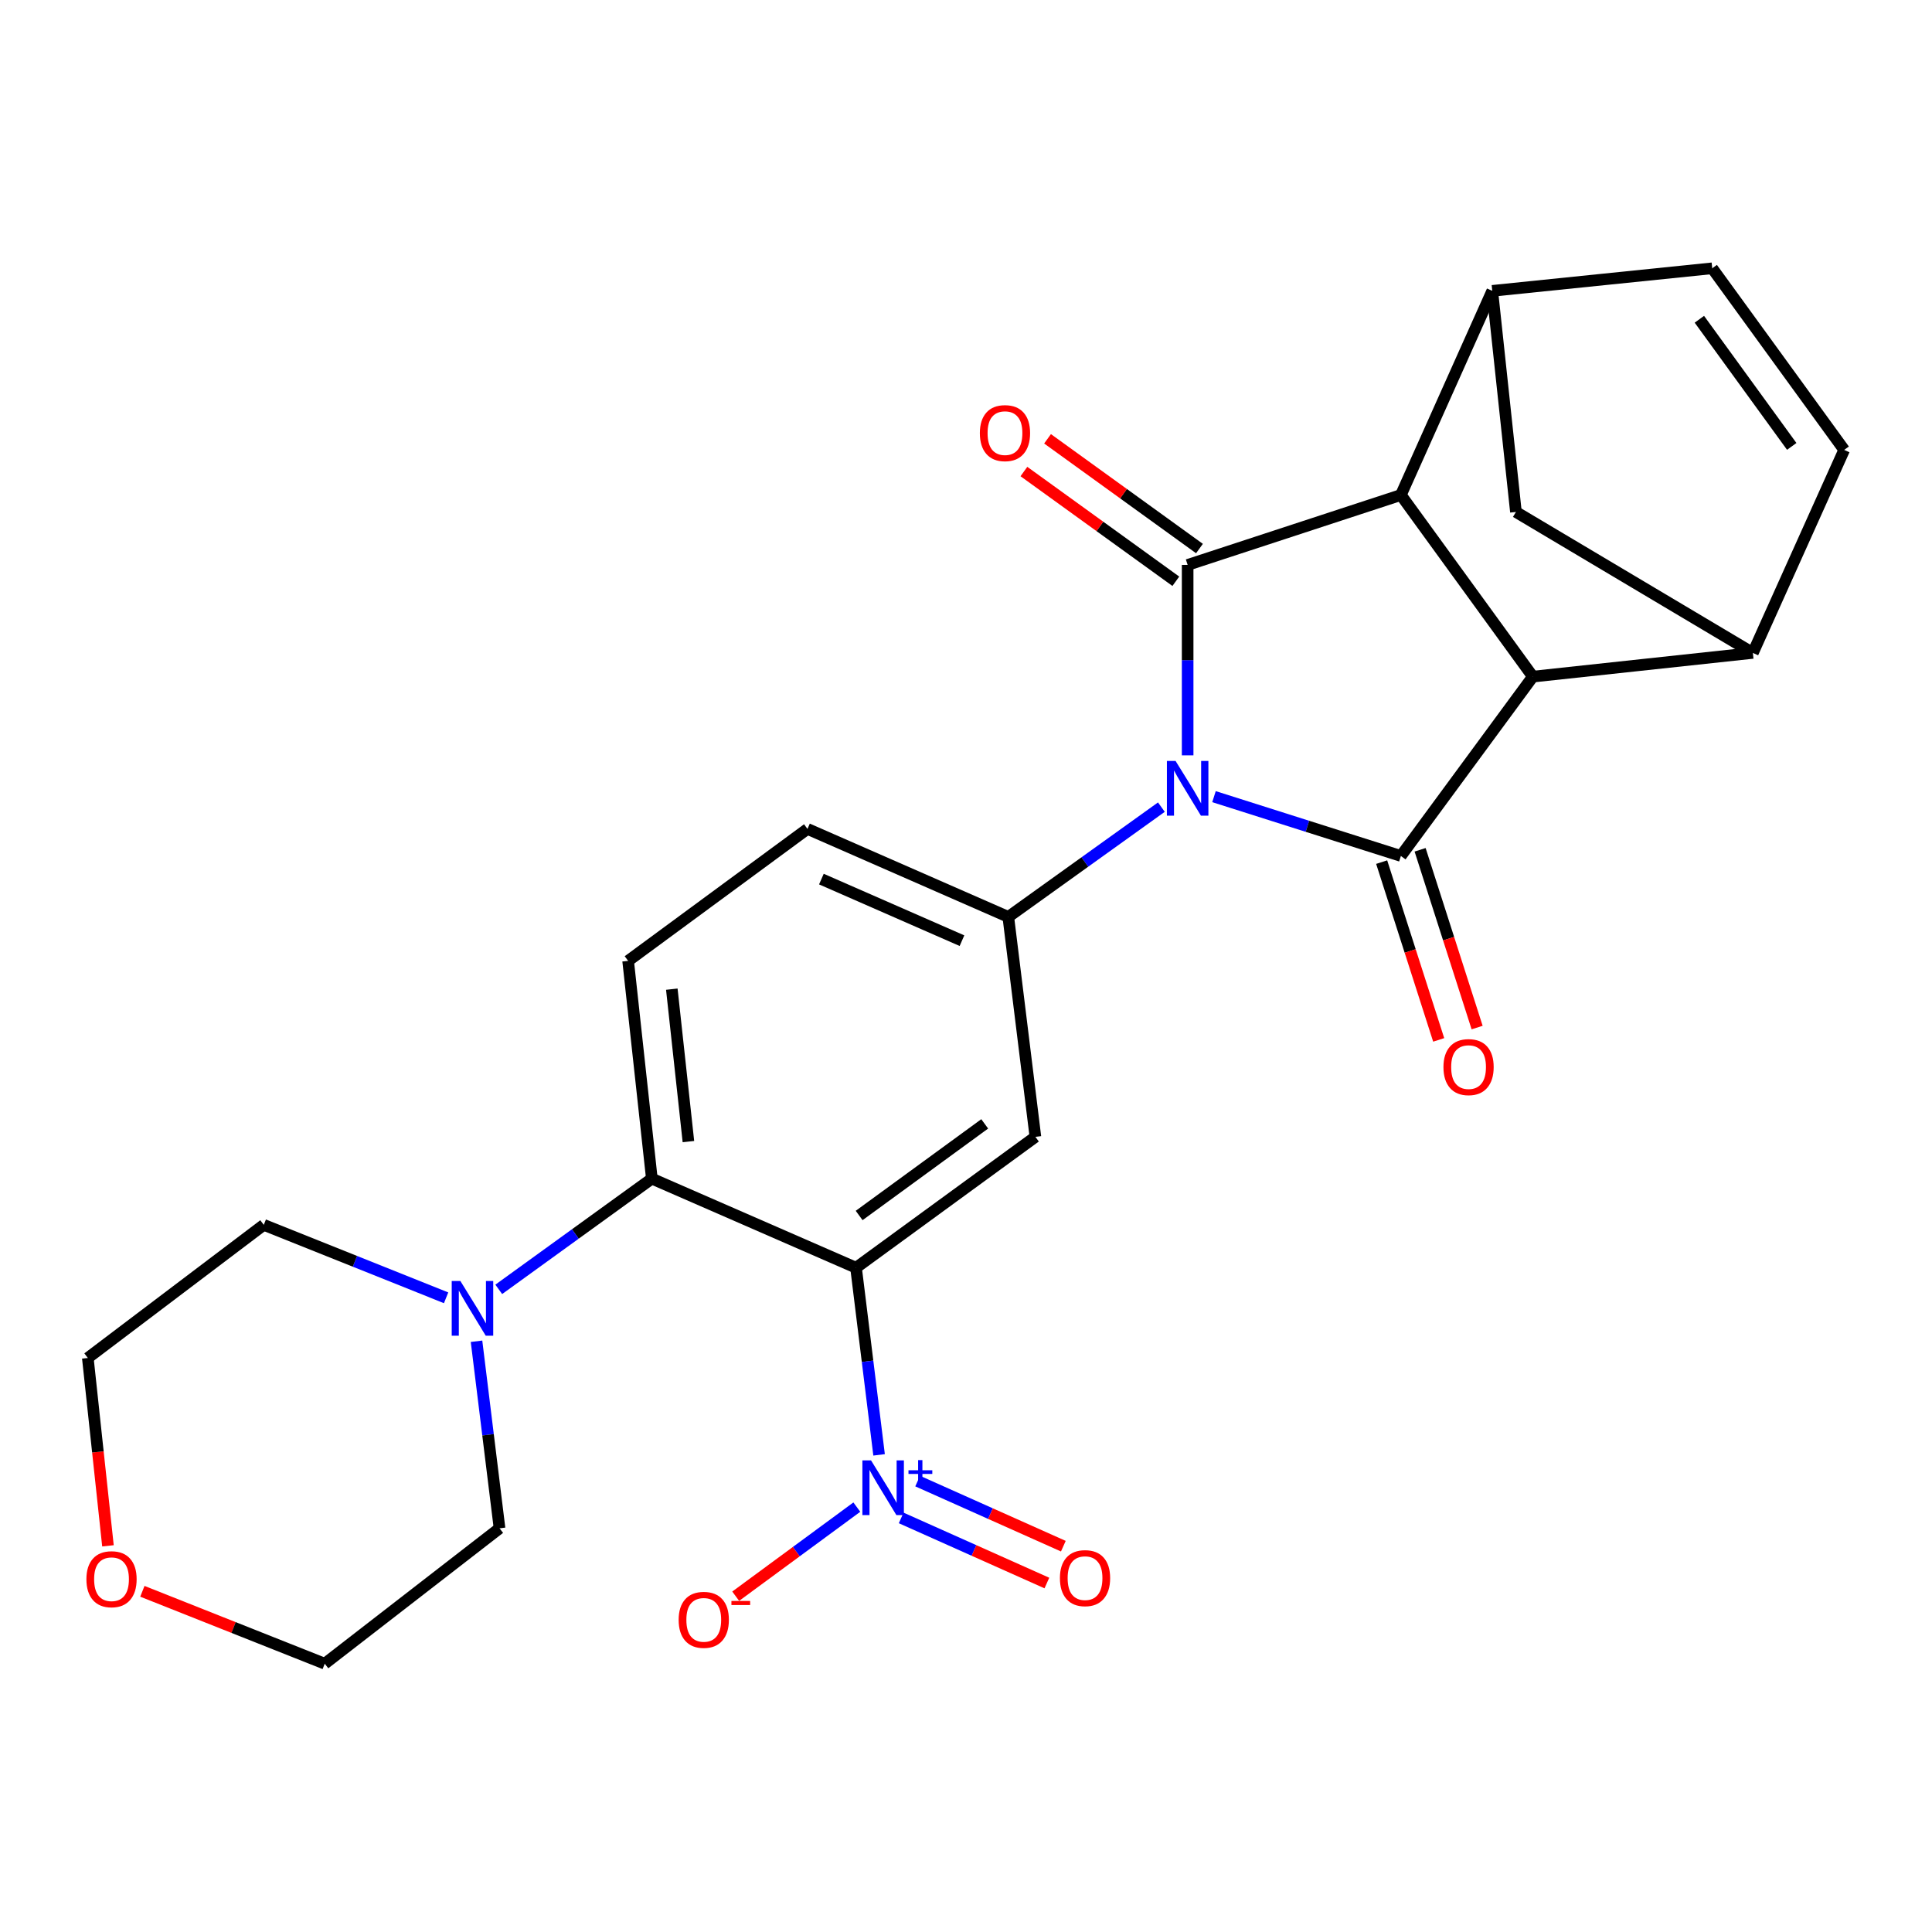 <?xml version='1.0' encoding='iso-8859-1'?>
<svg version='1.1' baseProfile='full'
              xmlns='http://www.w3.org/2000/svg'
                      xmlns:rdkit='http://www.rdkit.org/xml'
                      xmlns:xlink='http://www.w3.org/1999/xlink'
                  xml:space='preserve'
width='1000px' height='1000px' viewBox='0 0 1000 1000'>
<!-- END OF HEADER -->
<rect style='opacity:1.0;fill:#FFFFFF;stroke:none' width='1000' height='1000' x='0' y='0'> </rect>
<path class='bond-0' d='M 614.725,390.963 L 614.725,341.679' style='fill:none;fill-rule:evenodd;stroke:#0000FF;stroke-width:6px;stroke-linecap:butt;stroke-linejoin:miter;stroke-opacity:1' />
<path class='bond-0' d='M 614.725,341.679 L 614.725,292.395' style='fill:none;fill-rule:evenodd;stroke:#000000;stroke-width:6px;stroke-linecap:butt;stroke-linejoin:miter;stroke-opacity:1' />
<path class='bond-1' d='M 628.359,412.341 L 676.728,427.693' style='fill:none;fill-rule:evenodd;stroke:#0000FF;stroke-width:6px;stroke-linecap:butt;stroke-linejoin:miter;stroke-opacity:1' />
<path class='bond-1' d='M 676.728,427.693 L 725.096,443.044' style='fill:none;fill-rule:evenodd;stroke:#000000;stroke-width:6px;stroke-linecap:butt;stroke-linejoin:miter;stroke-opacity:1' />
<path class='bond-6' d='M 601.129,417.765 L 561.51,446.178' style='fill:none;fill-rule:evenodd;stroke:#0000FF;stroke-width:6px;stroke-linecap:butt;stroke-linejoin:miter;stroke-opacity:1' />
<path class='bond-6' d='M 561.51,446.178 L 521.891,474.592' style='fill:none;fill-rule:evenodd;stroke:#000000;stroke-width:6px;stroke-linecap:butt;stroke-linejoin:miter;stroke-opacity:1' />
<path class='bond-4' d='M 614.725,292.395 L 725.096,256.216' style='fill:none;fill-rule:evenodd;stroke:#000000;stroke-width:6px;stroke-linecap:butt;stroke-linejoin:miter;stroke-opacity:1' />
<path class='bond-17' d='M 620.841,283.927 L 581.524,255.527' style='fill:none;fill-rule:evenodd;stroke:#000000;stroke-width:6px;stroke-linecap:butt;stroke-linejoin:miter;stroke-opacity:1' />
<path class='bond-17' d='M 581.524,255.527 L 542.206,227.127' style='fill:none;fill-rule:evenodd;stroke:#FF0000;stroke-width:6px;stroke-linecap:butt;stroke-linejoin:miter;stroke-opacity:1' />
<path class='bond-17' d='M 608.608,300.864 L 569.29,272.464' style='fill:none;fill-rule:evenodd;stroke:#000000;stroke-width:6px;stroke-linecap:butt;stroke-linejoin:miter;stroke-opacity:1' />
<path class='bond-17' d='M 569.29,272.464 L 529.972,244.064' style='fill:none;fill-rule:evenodd;stroke:#FF0000;stroke-width:6px;stroke-linecap:butt;stroke-linejoin:miter;stroke-opacity:1' />
<path class='bond-3' d='M 725.096,443.044 L 793.404,350.222' style='fill:none;fill-rule:evenodd;stroke:#000000;stroke-width:6px;stroke-linecap:butt;stroke-linejoin:miter;stroke-opacity:1' />
<path class='bond-16' d='M 715.149,446.235 L 729.908,492.241' style='fill:none;fill-rule:evenodd;stroke:#000000;stroke-width:6px;stroke-linecap:butt;stroke-linejoin:miter;stroke-opacity:1' />
<path class='bond-16' d='M 729.908,492.241 L 744.666,538.247' style='fill:none;fill-rule:evenodd;stroke:#FF0000;stroke-width:6px;stroke-linecap:butt;stroke-linejoin:miter;stroke-opacity:1' />
<path class='bond-16' d='M 735.044,439.853 L 749.802,485.859' style='fill:none;fill-rule:evenodd;stroke:#000000;stroke-width:6px;stroke-linecap:butt;stroke-linejoin:miter;stroke-opacity:1' />
<path class='bond-16' d='M 749.802,485.859 L 764.56,531.866' style='fill:none;fill-rule:evenodd;stroke:#FF0000;stroke-width:6px;stroke-linecap:butt;stroke-linejoin:miter;stroke-opacity:1' />
<path class='bond-2' d='M 443.079,656.173 L 535.924,588.434' style='fill:none;fill-rule:evenodd;stroke:#000000;stroke-width:6px;stroke-linecap:butt;stroke-linejoin:miter;stroke-opacity:1' />
<path class='bond-2' d='M 444.691,629.135 L 509.683,581.717' style='fill:none;fill-rule:evenodd;stroke:#000000;stroke-width:6px;stroke-linecap:butt;stroke-linejoin:miter;stroke-opacity:1' />
<path class='bond-5' d='M 443.079,656.173 L 449.046,704.603' style='fill:none;fill-rule:evenodd;stroke:#000000;stroke-width:6px;stroke-linecap:butt;stroke-linejoin:miter;stroke-opacity:1' />
<path class='bond-5' d='M 449.046,704.603 L 455.014,753.034' style='fill:none;fill-rule:evenodd;stroke:#0000FF;stroke-width:6px;stroke-linecap:butt;stroke-linejoin:miter;stroke-opacity:1' />
<path class='bond-27' d='M 443.079,656.173 L 337.396,610.058' style='fill:none;fill-rule:evenodd;stroke:#000000;stroke-width:6px;stroke-linecap:butt;stroke-linejoin:miter;stroke-opacity:1' />
<path class='bond-8' d='M 793.404,350.222 L 907.281,337.953' style='fill:none;fill-rule:evenodd;stroke:#000000;stroke-width:6px;stroke-linecap:butt;stroke-linejoin:miter;stroke-opacity:1' />
<path class='bond-26' d='M 793.404,350.222 L 725.096,256.216' style='fill:none;fill-rule:evenodd;stroke:#000000;stroke-width:6px;stroke-linecap:butt;stroke-linejoin:miter;stroke-opacity:1' />
<path class='bond-9' d='M 725.096,256.216 L 772.395,150.545' style='fill:none;fill-rule:evenodd;stroke:#000000;stroke-width:6px;stroke-linecap:butt;stroke-linejoin:miter;stroke-opacity:1' />
<path class='bond-18' d='M 443.49,780.08 L 412.143,803.135' style='fill:none;fill-rule:evenodd;stroke:#0000FF;stroke-width:6px;stroke-linecap:butt;stroke-linejoin:miter;stroke-opacity:1' />
<path class='bond-18' d='M 412.143,803.135 L 380.795,826.191' style='fill:none;fill-rule:evenodd;stroke:#FF0000;stroke-width:6px;stroke-linecap:butt;stroke-linejoin:miter;stroke-opacity:1' />
<path class='bond-19' d='M 466.451,785.678 L 504.156,802.526' style='fill:none;fill-rule:evenodd;stroke:#0000FF;stroke-width:6px;stroke-linecap:butt;stroke-linejoin:miter;stroke-opacity:1' />
<path class='bond-19' d='M 504.156,802.526 L 541.86,819.374' style='fill:none;fill-rule:evenodd;stroke:#FF0000;stroke-width:6px;stroke-linecap:butt;stroke-linejoin:miter;stroke-opacity:1' />
<path class='bond-19' d='M 474.975,766.603 L 512.679,783.451' style='fill:none;fill-rule:evenodd;stroke:#0000FF;stroke-width:6px;stroke-linecap:butt;stroke-linejoin:miter;stroke-opacity:1' />
<path class='bond-19' d='M 512.679,783.451 L 550.383,800.299' style='fill:none;fill-rule:evenodd;stroke:#FF0000;stroke-width:6px;stroke-linecap:butt;stroke-linejoin:miter;stroke-opacity:1' />
<path class='bond-7' d='M 521.891,474.592 L 535.924,588.434' style='fill:none;fill-rule:evenodd;stroke:#000000;stroke-width:6px;stroke-linecap:butt;stroke-linejoin:miter;stroke-opacity:1' />
<path class='bond-20' d='M 521.891,474.592 L 417.949,429.046' style='fill:none;fill-rule:evenodd;stroke:#000000;stroke-width:6px;stroke-linecap:butt;stroke-linejoin:miter;stroke-opacity:1' />
<path class='bond-20' d='M 497.914,486.896 L 425.155,455.014' style='fill:none;fill-rule:evenodd;stroke:#000000;stroke-width:6px;stroke-linecap:butt;stroke-linejoin:miter;stroke-opacity:1' />
<path class='bond-13' d='M 907.281,337.953 L 954.545,232.874' style='fill:none;fill-rule:evenodd;stroke:#000000;stroke-width:6px;stroke-linecap:butt;stroke-linejoin:miter;stroke-opacity:1' />
<path class='bond-14' d='M 907.281,337.953 L 784.641,264.991' style='fill:none;fill-rule:evenodd;stroke:#000000;stroke-width:6px;stroke-linecap:butt;stroke-linejoin:miter;stroke-opacity:1' />
<path class='bond-12' d='M 772.395,150.545 L 886.249,138.868' style='fill:none;fill-rule:evenodd;stroke:#000000;stroke-width:6px;stroke-linecap:butt;stroke-linejoin:miter;stroke-opacity:1' />
<path class='bond-28' d='M 772.395,150.545 L 784.641,264.991' style='fill:none;fill-rule:evenodd;stroke:#000000;stroke-width:6px;stroke-linecap:butt;stroke-linejoin:miter;stroke-opacity:1' />
<path class='bond-10' d='M 337.396,610.058 L 325.116,497.342' style='fill:none;fill-rule:evenodd;stroke:#000000;stroke-width:6px;stroke-linecap:butt;stroke-linejoin:miter;stroke-opacity:1' />
<path class='bond-10' d='M 356.324,590.888 L 347.728,511.987' style='fill:none;fill-rule:evenodd;stroke:#000000;stroke-width:6px;stroke-linecap:butt;stroke-linejoin:miter;stroke-opacity:1' />
<path class='bond-11' d='M 337.396,610.058 L 297.776,638.712' style='fill:none;fill-rule:evenodd;stroke:#000000;stroke-width:6px;stroke-linecap:butt;stroke-linejoin:miter;stroke-opacity:1' />
<path class='bond-11' d='M 297.776,638.712 L 258.156,667.367' style='fill:none;fill-rule:evenodd;stroke:#0000FF;stroke-width:6px;stroke-linecap:butt;stroke-linejoin:miter;stroke-opacity:1' />
<path class='bond-22' d='M 230.902,671.744 L 183.719,652.862' style='fill:none;fill-rule:evenodd;stroke:#0000FF;stroke-width:6px;stroke-linecap:butt;stroke-linejoin:miter;stroke-opacity:1' />
<path class='bond-22' d='M 183.719,652.862 L 136.535,633.981' style='fill:none;fill-rule:evenodd;stroke:#000000;stroke-width:6px;stroke-linecap:butt;stroke-linejoin:miter;stroke-opacity:1' />
<path class='bond-23' d='M 246.647,694.233 L 252.604,742.64' style='fill:none;fill-rule:evenodd;stroke:#0000FF;stroke-width:6px;stroke-linecap:butt;stroke-linejoin:miter;stroke-opacity:1' />
<path class='bond-23' d='M 252.604,742.64 L 258.561,791.048' style='fill:none;fill-rule:evenodd;stroke:#000000;stroke-width:6px;stroke-linecap:butt;stroke-linejoin:miter;stroke-opacity:1' />
<path class='bond-29' d='M 886.249,138.868 L 954.545,232.874' style='fill:none;fill-rule:evenodd;stroke:#000000;stroke-width:6px;stroke-linecap:butt;stroke-linejoin:miter;stroke-opacity:1' />
<path class='bond-29' d='M 879.591,165.249 L 927.398,231.054' style='fill:none;fill-rule:evenodd;stroke:#000000;stroke-width:6px;stroke-linecap:butt;stroke-linejoin:miter;stroke-opacity:1' />
<path class='bond-15' d='M 325.116,497.342 L 417.949,429.046' style='fill:none;fill-rule:evenodd;stroke:#000000;stroke-width:6px;stroke-linecap:butt;stroke-linejoin:miter;stroke-opacity:1' />
<path class='bond-21' d='M 73.692,823.655 L 120.888,842.393' style='fill:none;fill-rule:evenodd;stroke:#FF0000;stroke-width:6px;stroke-linecap:butt;stroke-linejoin:miter;stroke-opacity:1' />
<path class='bond-21' d='M 120.888,842.393 L 168.084,861.132' style='fill:none;fill-rule:evenodd;stroke:#000000;stroke-width:6px;stroke-linecap:butt;stroke-linejoin:miter;stroke-opacity:1' />
<path class='bond-30' d='M 55.88,800.118 L 50.667,751.499' style='fill:none;fill-rule:evenodd;stroke:#FF0000;stroke-width:6px;stroke-linecap:butt;stroke-linejoin:miter;stroke-opacity:1' />
<path class='bond-30' d='M 50.667,751.499 L 45.455,702.88' style='fill:none;fill-rule:evenodd;stroke:#000000;stroke-width:6px;stroke-linecap:butt;stroke-linejoin:miter;stroke-opacity:1' />
<path class='bond-24' d='M 136.535,633.981 L 45.455,702.88' style='fill:none;fill-rule:evenodd;stroke:#000000;stroke-width:6px;stroke-linecap:butt;stroke-linejoin:miter;stroke-opacity:1' />
<path class='bond-25' d='M 258.561,791.048 L 168.084,861.132' style='fill:none;fill-rule:evenodd;stroke:#000000;stroke-width:6px;stroke-linecap:butt;stroke-linejoin:miter;stroke-opacity:1' />
<path  class='atom-0' d='M 608.465 393.854
L 617.745 408.854
Q 618.665 410.334, 620.145 413.014
Q 621.625 415.694, 621.705 415.854
L 621.705 393.854
L 625.465 393.854
L 625.465 422.174
L 621.585 422.174
L 611.625 405.774
Q 610.465 403.854, 609.225 401.654
Q 608.025 399.454, 607.665 398.774
L 607.665 422.174
L 603.985 422.174
L 603.985 393.854
L 608.465 393.854
' fill='#0000FF'/>
<path  class='atom-6' d='M 450.852 755.902
L 460.132 770.902
Q 461.052 772.382, 462.532 775.062
Q 464.012 777.742, 464.092 777.902
L 464.092 755.902
L 467.852 755.902
L 467.852 784.222
L 463.972 784.222
L 454.012 767.822
Q 452.852 765.902, 451.612 763.702
Q 450.412 761.502, 450.052 760.822
L 450.052 784.222
L 446.372 784.222
L 446.372 755.902
L 450.852 755.902
' fill='#0000FF'/>
<path  class='atom-6' d='M 470.228 761.007
L 475.217 761.007
L 475.217 755.753
L 477.435 755.753
L 477.435 761.007
L 482.557 761.007
L 482.557 762.908
L 477.435 762.908
L 477.435 768.188
L 475.217 768.188
L 475.217 762.908
L 470.228 762.908
L 470.228 761.007
' fill='#0000FF'/>
<path  class='atom-12' d='M 238.291 663.046
L 247.571 678.046
Q 248.491 679.526, 249.971 682.206
Q 251.451 684.886, 251.531 685.046
L 251.531 663.046
L 255.291 663.046
L 255.291 691.366
L 251.411 691.366
L 241.451 674.966
Q 240.291 673.046, 239.051 670.846
Q 237.851 668.646, 237.491 667.966
L 237.491 691.366
L 233.811 691.366
L 233.811 663.046
L 238.291 663.046
' fill='#0000FF'/>
<path  class='atom-17' d='M 747.127 552.324
Q 747.127 545.524, 750.487 541.724
Q 753.847 537.924, 760.127 537.924
Q 766.407 537.924, 769.767 541.724
Q 773.127 545.524, 773.127 552.324
Q 773.127 559.204, 769.727 563.124
Q 766.327 567.004, 760.127 567.004
Q 753.887 567.004, 750.487 563.124
Q 747.127 559.244, 747.127 552.324
M 760.127 563.804
Q 764.447 563.804, 766.767 560.924
Q 769.127 558.004, 769.127 552.324
Q 769.127 546.764, 766.767 543.964
Q 764.447 541.124, 760.127 541.124
Q 755.807 541.124, 753.447 543.924
Q 751.127 546.724, 751.127 552.324
Q 751.127 558.044, 753.447 560.924
Q 755.807 563.804, 760.127 563.804
' fill='#FF0000'/>
<path  class='atom-18' d='M 507.173 224.179
Q 507.173 217.379, 510.533 213.579
Q 513.893 209.779, 520.173 209.779
Q 526.453 209.779, 529.813 213.579
Q 533.173 217.379, 533.173 224.179
Q 533.173 231.059, 529.773 234.979
Q 526.373 238.859, 520.173 238.859
Q 513.933 238.859, 510.533 234.979
Q 507.173 231.099, 507.173 224.179
M 520.173 235.659
Q 524.493 235.659, 526.813 232.779
Q 529.173 229.859, 529.173 224.179
Q 529.173 218.619, 526.813 215.819
Q 524.493 212.979, 520.173 212.979
Q 515.853 212.979, 513.493 215.779
Q 511.173 218.579, 511.173 224.179
Q 511.173 229.899, 513.493 232.779
Q 515.853 235.659, 520.173 235.659
' fill='#FF0000'/>
<path  class='atom-19' d='M 351.267 838.427
Q 351.267 831.627, 354.627 827.827
Q 357.987 824.027, 364.267 824.027
Q 370.547 824.027, 373.907 827.827
Q 377.267 831.627, 377.267 838.427
Q 377.267 845.307, 373.867 849.227
Q 370.467 853.107, 364.267 853.107
Q 358.027 853.107, 354.627 849.227
Q 351.267 845.347, 351.267 838.427
M 364.267 849.907
Q 368.587 849.907, 370.907 847.027
Q 373.267 844.107, 373.267 838.427
Q 373.267 832.867, 370.907 830.067
Q 368.587 827.227, 364.267 827.227
Q 359.947 827.227, 357.587 830.027
Q 355.267 832.827, 355.267 838.427
Q 355.267 844.147, 357.587 847.027
Q 359.947 849.907, 364.267 849.907
' fill='#FF0000'/>
<path  class='atom-19' d='M 378.587 828.649
L 388.275 828.649
L 388.275 830.761
L 378.587 830.761
L 378.587 828.649
' fill='#FF0000'/>
<path  class='atom-20' d='M 548.61 816.838
Q 548.61 810.038, 551.97 806.238
Q 555.33 802.438, 561.61 802.438
Q 567.89 802.438, 571.25 806.238
Q 574.61 810.038, 574.61 816.838
Q 574.61 823.718, 571.21 827.638
Q 567.81 831.518, 561.61 831.518
Q 555.37 831.518, 551.97 827.638
Q 548.61 823.758, 548.61 816.838
M 561.61 828.318
Q 565.93 828.318, 568.25 825.438
Q 570.61 822.518, 570.61 816.838
Q 570.61 811.278, 568.25 808.478
Q 565.93 805.638, 561.61 805.638
Q 557.29 805.638, 554.93 808.438
Q 552.61 811.238, 552.61 816.838
Q 552.61 822.558, 554.93 825.438
Q 557.29 828.318, 561.61 828.318
' fill='#FF0000'/>
<path  class='atom-22' d='M 44.723 817.395
Q 44.723 810.595, 48.083 806.795
Q 51.443 802.995, 57.723 802.995
Q 64.003 802.995, 67.363 806.795
Q 70.723 810.595, 70.723 817.395
Q 70.723 824.275, 67.323 828.195
Q 63.923 832.075, 57.723 832.075
Q 51.483 832.075, 48.083 828.195
Q 44.723 824.315, 44.723 817.395
M 57.723 828.875
Q 62.043 828.875, 64.363 825.995
Q 66.723 823.075, 66.723 817.395
Q 66.723 811.835, 64.363 809.035
Q 62.043 806.195, 57.723 806.195
Q 53.403 806.195, 51.043 808.995
Q 48.723 811.795, 48.723 817.395
Q 48.723 823.115, 51.043 825.995
Q 53.403 828.875, 57.723 828.875
' fill='#FF0000'/>
</svg>
